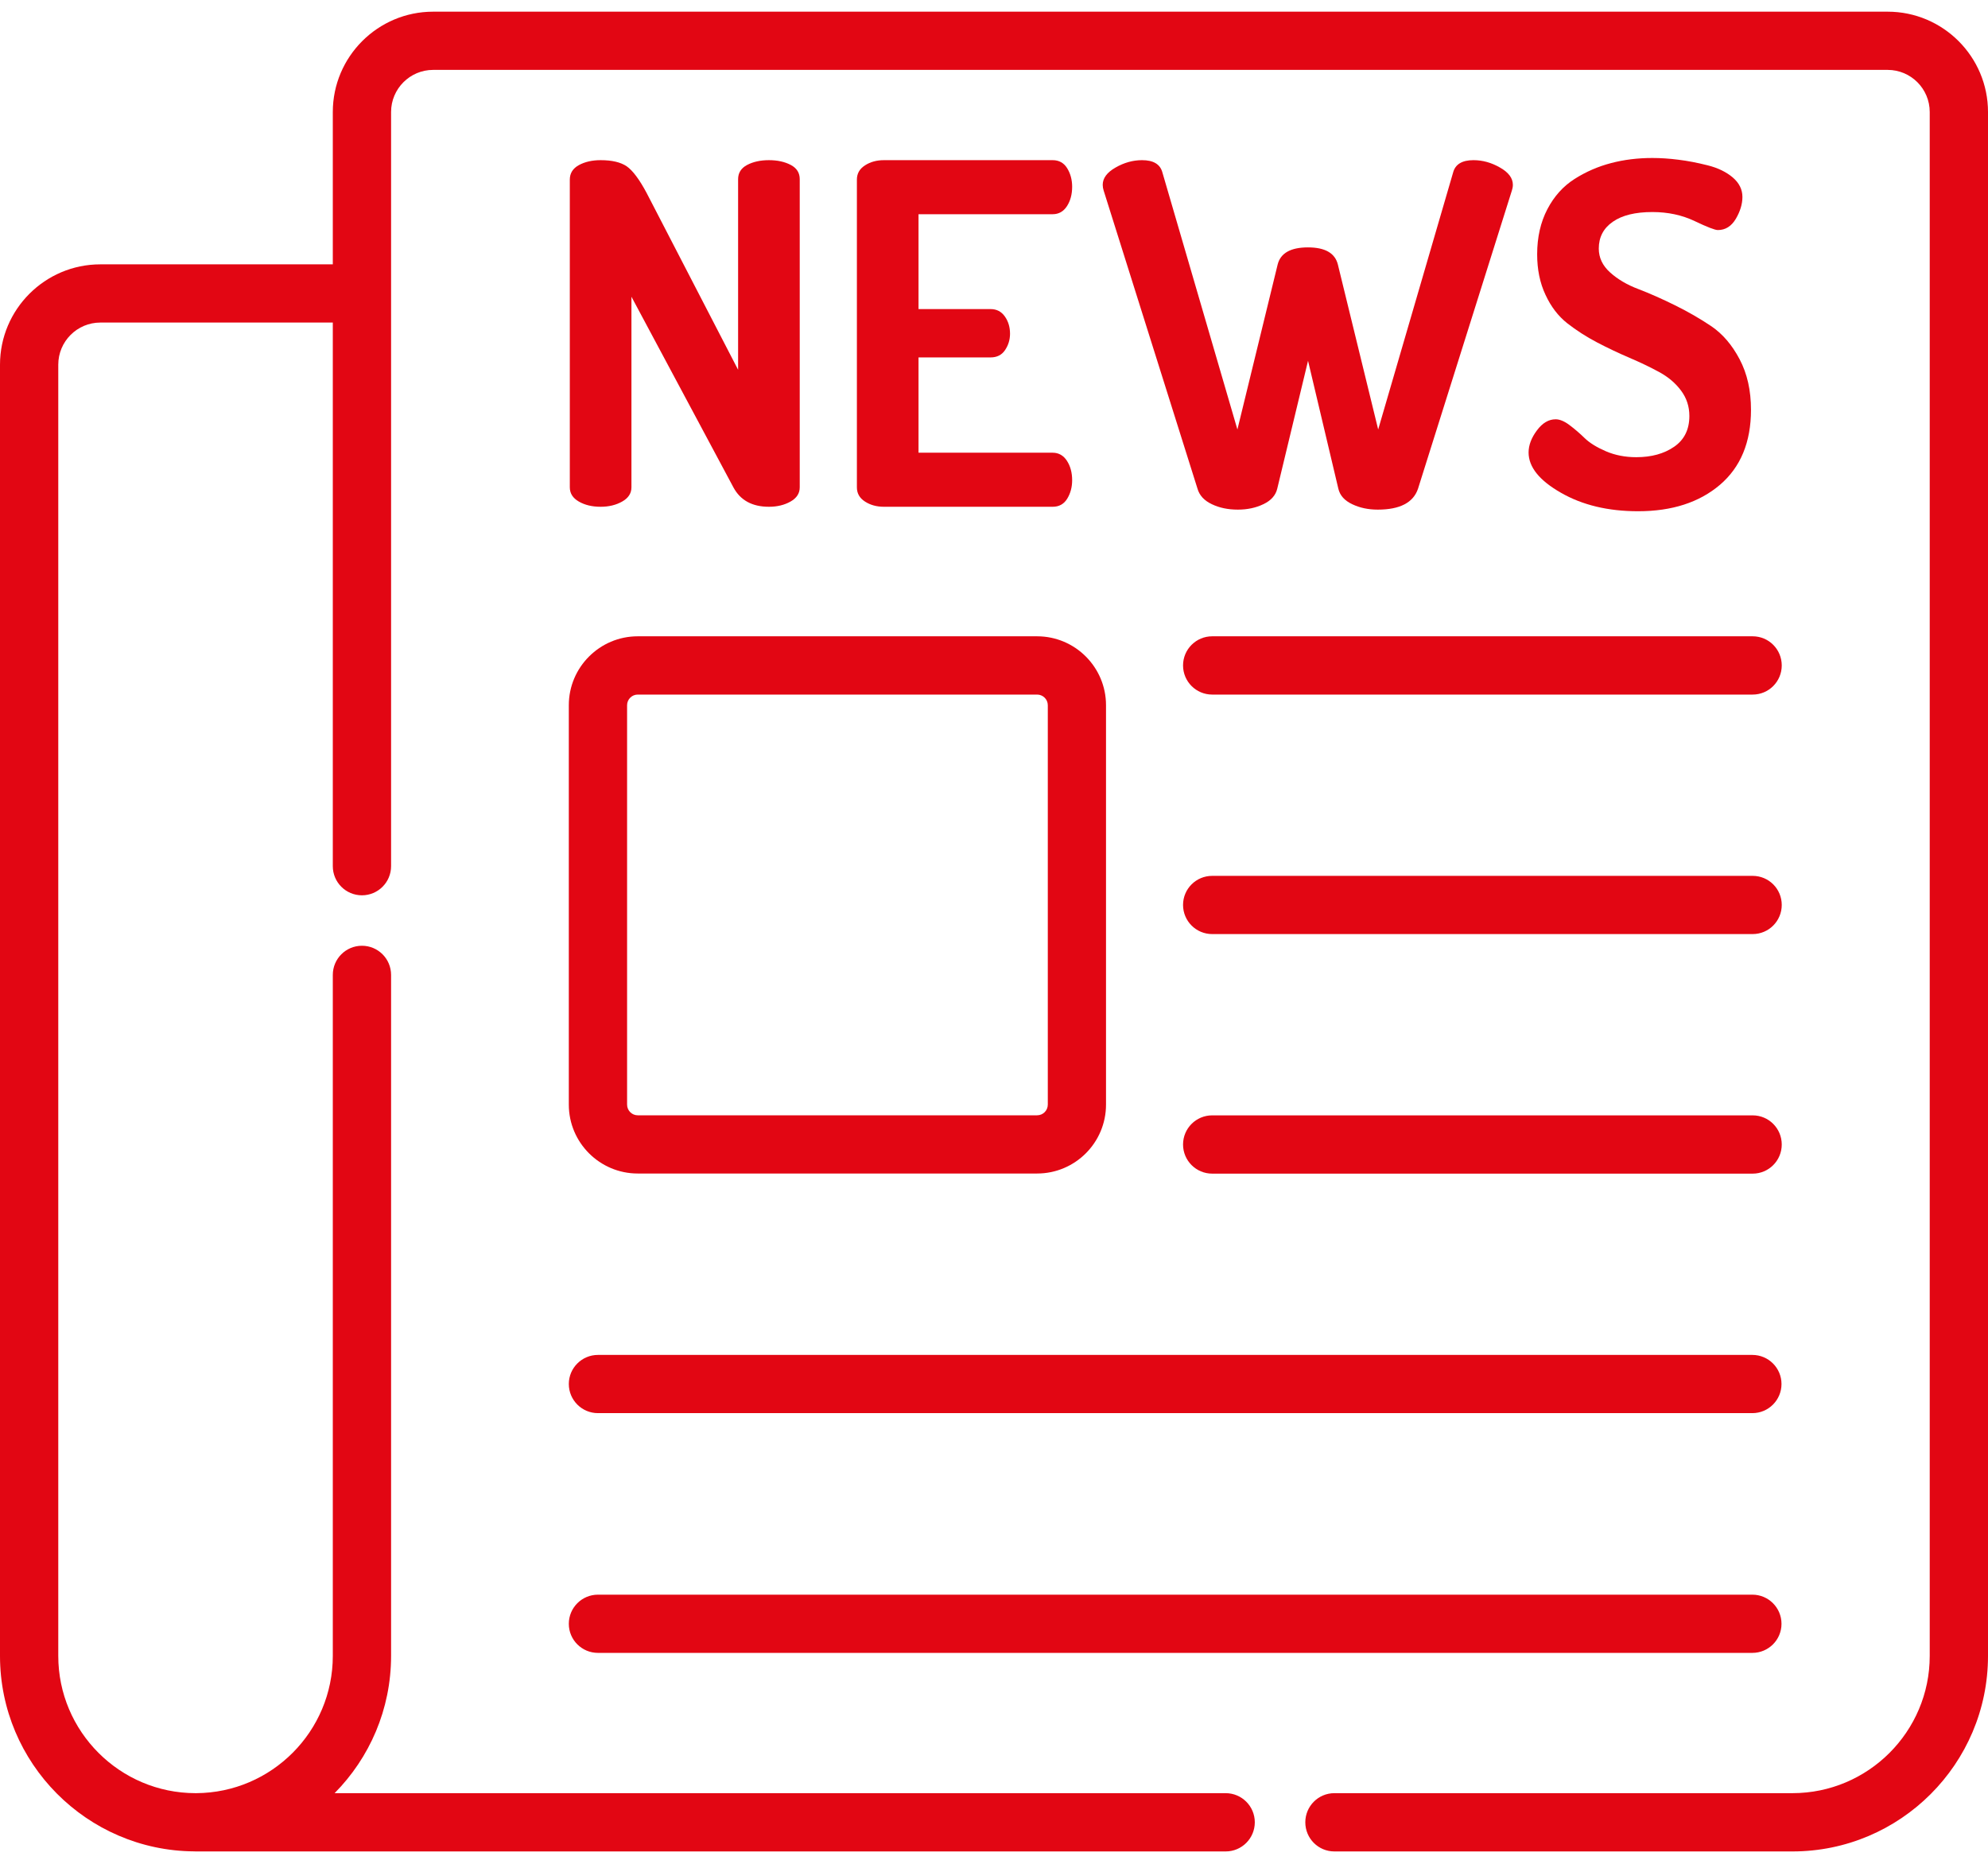 <svg width="32" height="30" viewBox="0 0 32 30" fill="none" xmlns="http://www.w3.org/2000/svg">
<path d="M30.385 0.188H6.972C6.082 0.188 5.357 0.912 5.357 1.803V4.255H1.615C0.725 4.255 0 4.979 0 5.87V26.654C0 28.381 1.4 29.788 3.125 29.8H3.131C3.137 29.8 3.142 29.801 3.147 29.801H19.729C19.988 29.801 20.198 29.591 20.198 29.332C20.198 29.073 19.988 28.863 19.729 28.863H5.386C5.948 28.295 6.295 27.514 6.295 26.654V15.692C6.295 15.433 6.085 15.223 5.826 15.223C5.567 15.223 5.357 15.433 5.357 15.692V26.654C5.357 27.868 4.373 28.856 3.159 28.863C3.156 28.863 3.152 28.863 3.147 28.863C1.929 28.862 0.938 27.871 0.938 26.654V5.87C0.938 5.496 1.241 5.192 1.615 5.192H5.357V13.942C5.357 14.201 5.567 14.411 5.826 14.411C6.085 14.411 6.295 14.201 6.295 13.942V1.803C6.295 1.429 6.599 1.125 6.972 1.125H30.385C30.759 1.125 31.062 1.429 31.062 1.803V26.654C31.062 27.872 30.071 28.863 28.852 28.863H21.479C21.22 28.863 21.011 29.073 21.011 29.332C21.011 29.591 21.22 29.801 21.479 29.801H28.852C30.588 29.801 32 28.389 32 26.654V1.803C32 0.912 31.275 0.188 30.385 0.188V0.188Z" fill="#E20613"/>
<path d="M10.265 18.889H16.694C17.306 18.889 17.803 18.392 17.803 17.78V11.351C17.803 10.74 17.306 10.242 16.694 10.242H10.265C9.654 10.242 9.156 10.74 9.156 11.351V17.78C9.156 18.392 9.654 18.889 10.265 18.889ZM10.094 11.351C10.094 11.257 10.171 11.18 10.265 11.18H16.694C16.789 11.18 16.866 11.257 16.866 11.351V17.78C16.866 17.875 16.789 17.952 16.694 17.952H10.265C10.171 17.952 10.094 17.875 10.094 17.78V11.351Z" fill="#E20613"/>
<path d="M19.512 11.18H28.212C28.471 11.18 28.68 10.97 28.68 10.711C28.68 10.452 28.471 10.242 28.212 10.242H19.512C19.253 10.242 19.043 10.452 19.043 10.711C19.043 10.97 19.253 11.18 19.512 11.18Z" fill="#E20613"/>
<path d="M19.512 15.035H28.212C28.471 15.035 28.68 14.825 28.68 14.566C28.68 14.307 28.471 14.098 28.212 14.098H19.512C19.253 14.098 19.043 14.307 19.043 14.566C19.043 14.825 19.253 15.035 19.512 15.035Z" fill="#E20613"/>
<path d="M19.512 18.891H28.212C28.471 18.891 28.68 18.681 28.68 18.422C28.68 18.163 28.471 17.953 28.212 17.953H19.512C19.253 17.953 19.043 18.163 19.043 18.422C19.043 18.681 19.253 18.891 19.512 18.891Z" fill="#E20613"/>
<path d="M9.625 22.746H28.207C28.466 22.746 28.676 22.536 28.676 22.277C28.676 22.019 28.466 21.809 28.207 21.809H9.625C9.366 21.809 9.156 22.019 9.156 22.277C9.156 22.536 9.366 22.746 9.625 22.746Z" fill="#E20613"/>
<path d="M9.625 26.605H28.207C28.466 26.605 28.676 26.396 28.676 26.137C28.676 25.878 28.466 25.668 28.207 25.668H9.625C9.366 25.668 9.156 25.878 9.156 26.137C9.156 26.396 9.366 26.605 9.625 26.605Z" fill="#E20613"/>
<path d="M9.172 7.844V2.891C9.172 2.789 9.22 2.712 9.317 2.658C9.414 2.605 9.531 2.578 9.668 2.578C9.851 2.578 9.991 2.611 10.088 2.677C10.184 2.744 10.291 2.886 10.408 3.105L11.881 5.952V2.884C11.881 2.782 11.93 2.706 12.026 2.655C12.123 2.604 12.24 2.578 12.377 2.578C12.515 2.578 12.632 2.604 12.729 2.655C12.825 2.706 12.873 2.782 12.873 2.884V7.844C12.873 7.941 12.824 8.017 12.725 8.073C12.626 8.129 12.51 8.157 12.377 8.157C12.108 8.157 11.917 8.053 11.805 7.844L10.164 4.776V7.844C10.164 7.941 10.114 8.017 10.015 8.073C9.916 8.129 9.8 8.157 9.668 8.157C9.531 8.157 9.414 8.129 9.317 8.073C9.22 8.017 9.172 7.941 9.172 7.844Z" fill="#E20613"/>
<path d="M13.793 7.844V2.891C13.793 2.794 13.836 2.718 13.923 2.662C14.009 2.606 14.111 2.578 14.228 2.578H16.945C17.047 2.578 17.125 2.622 17.178 2.708C17.231 2.794 17.258 2.894 17.258 3.006C17.258 3.128 17.23 3.232 17.174 3.319C17.118 3.405 17.041 3.448 16.945 3.448H14.785V4.975H15.945C16.042 4.975 16.118 5.014 16.174 5.093C16.23 5.172 16.258 5.265 16.258 5.372C16.258 5.468 16.231 5.556 16.178 5.635C16.125 5.714 16.047 5.753 15.945 5.753H14.785V7.287H16.945C17.041 7.287 17.118 7.331 17.174 7.417C17.23 7.504 17.258 7.608 17.258 7.73C17.258 7.842 17.231 7.941 17.178 8.028C17.125 8.114 17.047 8.157 16.945 8.157H14.228C14.111 8.157 14.009 8.129 13.923 8.073C13.836 8.017 13.793 7.941 13.793 7.844Z" fill="#E20613"/>
<path d="M17.75 2.975C17.75 2.868 17.819 2.775 17.956 2.697C18.093 2.618 18.236 2.578 18.383 2.578C18.567 2.578 18.676 2.644 18.711 2.777L19.918 6.913L20.566 4.257C20.612 4.074 20.775 3.982 21.054 3.982C21.329 3.982 21.489 4.074 21.535 4.257L22.184 6.913L23.39 2.777C23.425 2.644 23.535 2.578 23.718 2.578C23.866 2.578 24.008 2.618 24.145 2.697C24.283 2.775 24.352 2.868 24.352 2.975C24.352 3.006 24.346 3.036 24.336 3.067L22.825 7.867C22.749 8.091 22.532 8.203 22.177 8.203C22.024 8.203 21.887 8.174 21.764 8.115C21.642 8.057 21.568 7.974 21.543 7.867L21.055 5.807L20.559 7.867C20.533 7.974 20.459 8.057 20.337 8.115C20.215 8.174 20.078 8.203 19.925 8.203C19.767 8.203 19.627 8.174 19.505 8.115C19.383 8.057 19.307 7.974 19.276 7.867L17.765 3.067C17.755 3.036 17.75 3.006 17.75 2.975Z" fill="#E20613"/>
<path d="M24.605 7.283C24.605 7.166 24.65 7.047 24.739 6.928C24.828 6.808 24.928 6.749 25.041 6.749C25.106 6.749 25.182 6.78 25.266 6.844C25.35 6.907 25.431 6.977 25.51 7.054C25.589 7.13 25.702 7.2 25.85 7.264C25.997 7.327 26.16 7.359 26.338 7.359C26.582 7.359 26.786 7.303 26.948 7.191C27.111 7.079 27.193 6.914 27.193 6.695C27.193 6.542 27.148 6.406 27.059 6.287C26.97 6.167 26.853 6.068 26.708 5.989C26.563 5.91 26.404 5.834 26.231 5.76C26.058 5.686 25.884 5.604 25.708 5.512C25.533 5.42 25.373 5.317 25.227 5.203C25.082 5.088 24.965 4.936 24.877 4.745C24.787 4.554 24.743 4.337 24.743 4.093C24.743 3.819 24.798 3.577 24.907 3.368C25.016 3.159 25.163 2.996 25.346 2.88C25.529 2.764 25.725 2.679 25.933 2.625C26.142 2.57 26.363 2.543 26.597 2.543C26.73 2.543 26.869 2.552 27.017 2.571C27.165 2.589 27.321 2.619 27.487 2.661C27.652 2.702 27.787 2.768 27.891 2.856C27.995 2.945 28.047 3.05 28.047 3.17C28.047 3.283 28.012 3.401 27.941 3.522C27.869 3.643 27.773 3.703 27.651 3.703C27.605 3.703 27.48 3.655 27.277 3.558C27.073 3.461 26.847 3.413 26.597 3.413C26.323 3.413 26.11 3.465 25.96 3.57C25.81 3.674 25.735 3.818 25.735 4.001C25.735 4.148 25.796 4.277 25.918 4.386C26.04 4.496 26.192 4.585 26.372 4.653C26.553 4.722 26.749 4.809 26.96 4.913C27.171 5.017 27.367 5.13 27.548 5.252C27.728 5.375 27.88 5.551 28.002 5.783C28.124 6.014 28.185 6.285 28.185 6.596C28.185 7.117 28.018 7.52 27.685 7.804C27.352 8.087 26.913 8.229 26.368 8.229C25.885 8.229 25.471 8.13 25.125 7.931C24.778 7.733 24.605 7.517 24.605 7.283Z" fill="#E20613"/>
</svg>
